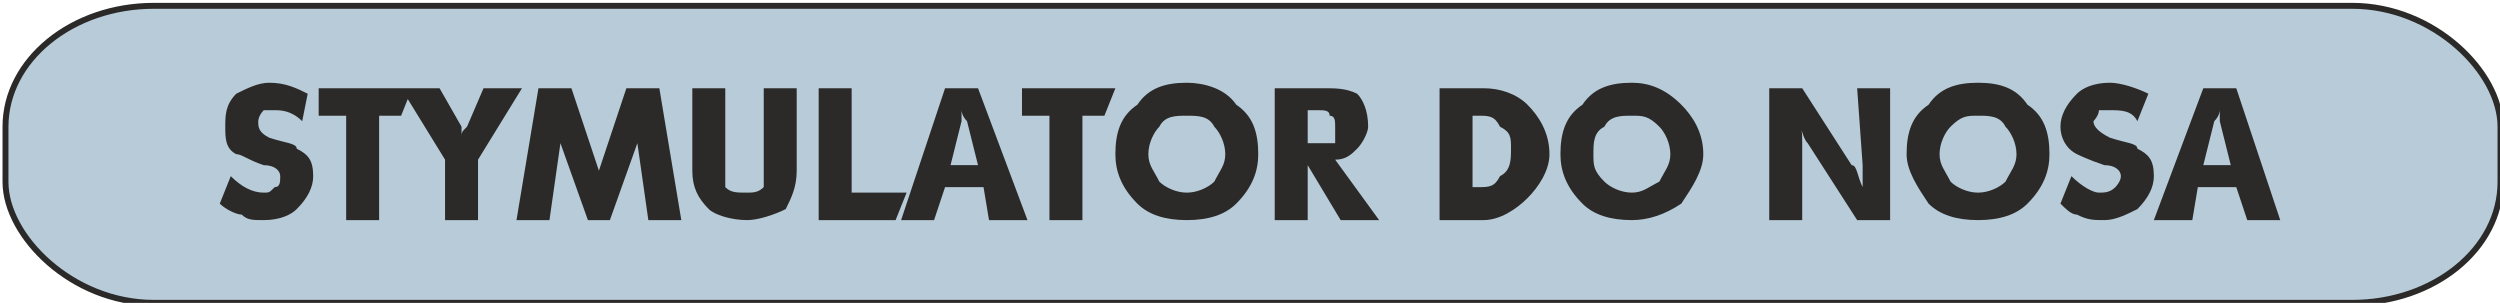 <?xml version="1.0" encoding="UTF-8"?>
<!DOCTYPE svg PUBLIC "-//W3C//DTD SVG 1.1//EN" "http://www.w3.org/Graphics/SVG/1.1/DTD/svg11.dtd">
<!-- Creator: CorelDRAW X6 -->
<svg xmlns="http://www.w3.org/2000/svg" xml:space="preserve" width="84.2mm" height="10.2mm" version="1.1" style="shape-rendering:geometricPrecision; text-rendering:geometricPrecision; image-rendering:optimizeQuality; fill-rule:evenodd; clip-rule:evenodd"
viewBox="0 0 455 55"
 xmlns:xlink="http://www.w3.org/1999/xlink">
 <defs>
  <style type="text/css">
   <![CDATA[
    .str0 {stroke:#2B2A29;stroke-width:1.081}
    .fil0 {fill:#B7CBD8}
    .fil1 {fill:#2B2A29;fill-rule:nonzero}
   ]]>
  </style>
 </defs>
 <g id="Warstwa_x0020_1">
  <rect class="fil0 str0" x="1" y="1" width="454.093" height="54.059" rx="27" ry="22"/>
  <path class="fil1" d="M40 37l2 -5c2,2 4,3 6,3 1,0 1,0 2,-1 1,0 1,-1 1,-2 0,-1 -1,-2 -3,-2 -3,-1 -4,-2 -5,-2 -2,-1 -2,-3 -2,-5 0,-2 0,-4 2,-6 2,-1 4,-2 6,-2 3,0 5,1 7,2l-1 5c-2,-2 -4,-2 -5,-2 -1,0 -2,0 -2,0 -1,1 -1,2 -1,2 0,1 0,2 2,3 3,1 5,1 5,2 2,1 3,2 3,5 0,2 -1,4 -3,6 -1,1 -3,2 -6,2 -2,0 -3,0 -4,-1 -1,0 -3,-1 -4,-2zm18 -16l0 -5 17 0 -2 5 -4 0 0 19 -6 0 0 -19 -5 0zm15 -5l7 0 4 7c0,0 0,1 0,2 0,-1 0,-1 1,-2l3 -7 7 0 -8 13 0 11 -6 0 0 -11 -8 -13zm21 24l4 -24 6 0 5 15c0,0 0,1 0,2 0,-1 0,-2 0,-2l5 -15 6 0 4 24 -6 0 -2 -14c0,-1 0,-2 0,-4 0,2 0,3 0,4l-5 14 -4 0 -5 -14c0,0 0,-1 0,-2 0,-1 0,-1 0,-2 0,1 0,2 0,2 0,1 0,2 0,2l-2 14 -6 0zm32 -9l0 -15 6 0 0 15c0,1 0,2 0,3 1,1 2,1 4,1 1,0 2,0 3,-1 0,-1 0,-2 0,-3l0 -15 6 0 0 15c0,3 -1,5 -2,7 -2,1 -5,2 -7,2 -3,0 -6,-1 -7,-2 -2,-2 -3,-4 -3,-7zm23 9l0 -24 6 0 0 19 10 0 -2 5 -14 0zm15 0l8 -24 6 0 9 24 -7 0 -1 -6 -7 0 -2 6 -6 0zm9 -10l5 0 -2 -8c-1,-1 -1,-2 -1,-2 0,0 0,1 0,2l-2 8zm13 -9l0 -5 17 0 -2 5 -4 0 0 19 -6 0 0 -19 -5 0zm17 7c0,-4 1,-7 4,-9 2,-3 5,-4 9,-4 3,0 7,1 9,4 3,2 4,5 4,9 0,3 -1,6 -4,9 -2,2 -5,3 -9,3 -4,0 -7,-1 -9,-3 -3,-3 -4,-6 -4,-9zm6 0c0,2 1,3 2,5 1,1 3,2 5,2 2,0 4,-1 5,-2 1,-2 2,-3 2,-5 0,-2 -1,-4 -2,-5 -1,-2 -3,-2 -5,-2 -2,0 -4,0 -5,2 -1,1 -2,3 -2,5zm23 12l0 -24 9 0c2,0 4,0 6,1 1,1 2,3 2,6 0,1 -1,3 -2,4 -1,1 -2,2 -4,2l8 11 -7 0 -6 -10 0 10 -6 0zm6 -14l2 0c1,0 2,0 3,0 0,-1 0,-2 0,-3 0,-1 0,-2 -1,-2 0,-1 -1,-1 -2,-1l-2 0 0 6zm24 14l0 -24 8 0c3,0 6,1 8,3 2,2 4,5 4,9 0,3 -2,6 -4,8 -2,2 -5,4 -8,4l-8 0zm6 -6l1 0c2,0 3,0 4,-2 2,-1 2,-3 2,-5 0,-2 0,-3 -2,-4 -1,-2 -2,-2 -4,-2l-1 0 0 13zm16 -6c0,-4 1,-7 4,-9 2,-3 5,-4 9,-4 3,0 6,1 9,4 2,2 4,5 4,9 0,3 -2,6 -4,9 -3,2 -6,3 -9,3 -4,0 -7,-1 -9,-3 -3,-3 -4,-6 -4,-9zm6 0c0,2 0,3 2,5 1,1 3,2 5,2 2,0 3,-1 5,-2 1,-2 2,-3 2,-5 0,-2 -1,-4 -2,-5 -2,-2 -3,-2 -5,-2 -2,0 -4,0 -5,2 -2,1 -2,3 -2,5zm32 12l0 -24 6 0 9 14c1,0 1,2 2,4 0,-2 0,-3 0,-4l-1 -14 6 0 0 24 -6 0 -9 -14c-1,-1 -1,-3 -2,-4 1,1 1,2 1,4l0 14 -6 0zm25 -12c0,-4 1,-7 4,-9 2,-3 5,-4 9,-4 4,0 7,1 9,4 3,2 4,5 4,9 0,3 -1,6 -4,9 -2,2 -5,3 -9,3 -4,0 -7,-1 -9,-3 -2,-3 -4,-6 -4,-9zm6 0c0,2 1,3 2,5 1,1 3,2 5,2 2,0 4,-1 5,-2 1,-2 2,-3 2,-5 0,-2 -1,-4 -2,-5 -1,-2 -3,-2 -5,-2 -2,0 -3,0 -5,2 -1,1 -2,3 -2,5zm22 9l2 -5c2,2 4,3 5,3 1,0 2,0 3,-1 0,0 1,-1 1,-2 0,-1 -1,-2 -3,-2 -3,-1 -5,-2 -5,-2 -2,-1 -3,-3 -3,-5 0,-2 1,-4 3,-6 1,-1 3,-2 6,-2 2,0 5,1 7,2l-2 5c-1,-2 -3,-2 -5,-2 0,0 -1,0 -2,0 0,1 -1,2 -1,2 0,1 1,2 3,3 3,1 5,1 5,2 2,1 3,2 3,5 0,2 -1,4 -3,6 -2,1 -4,2 -6,2 -2,0 -3,0 -5,-1 -1,0 -2,-1 -3,-2zm17 3l9 -24 6 0 8 24 -6 0 -2 -6 -7 0 -1 6 -7 0zm9 -10l5 0 -2 -8c0,-1 0,-2 0,-2 0,0 0,1 -1,2l-2 8z"/>
 </g>
</svg>
